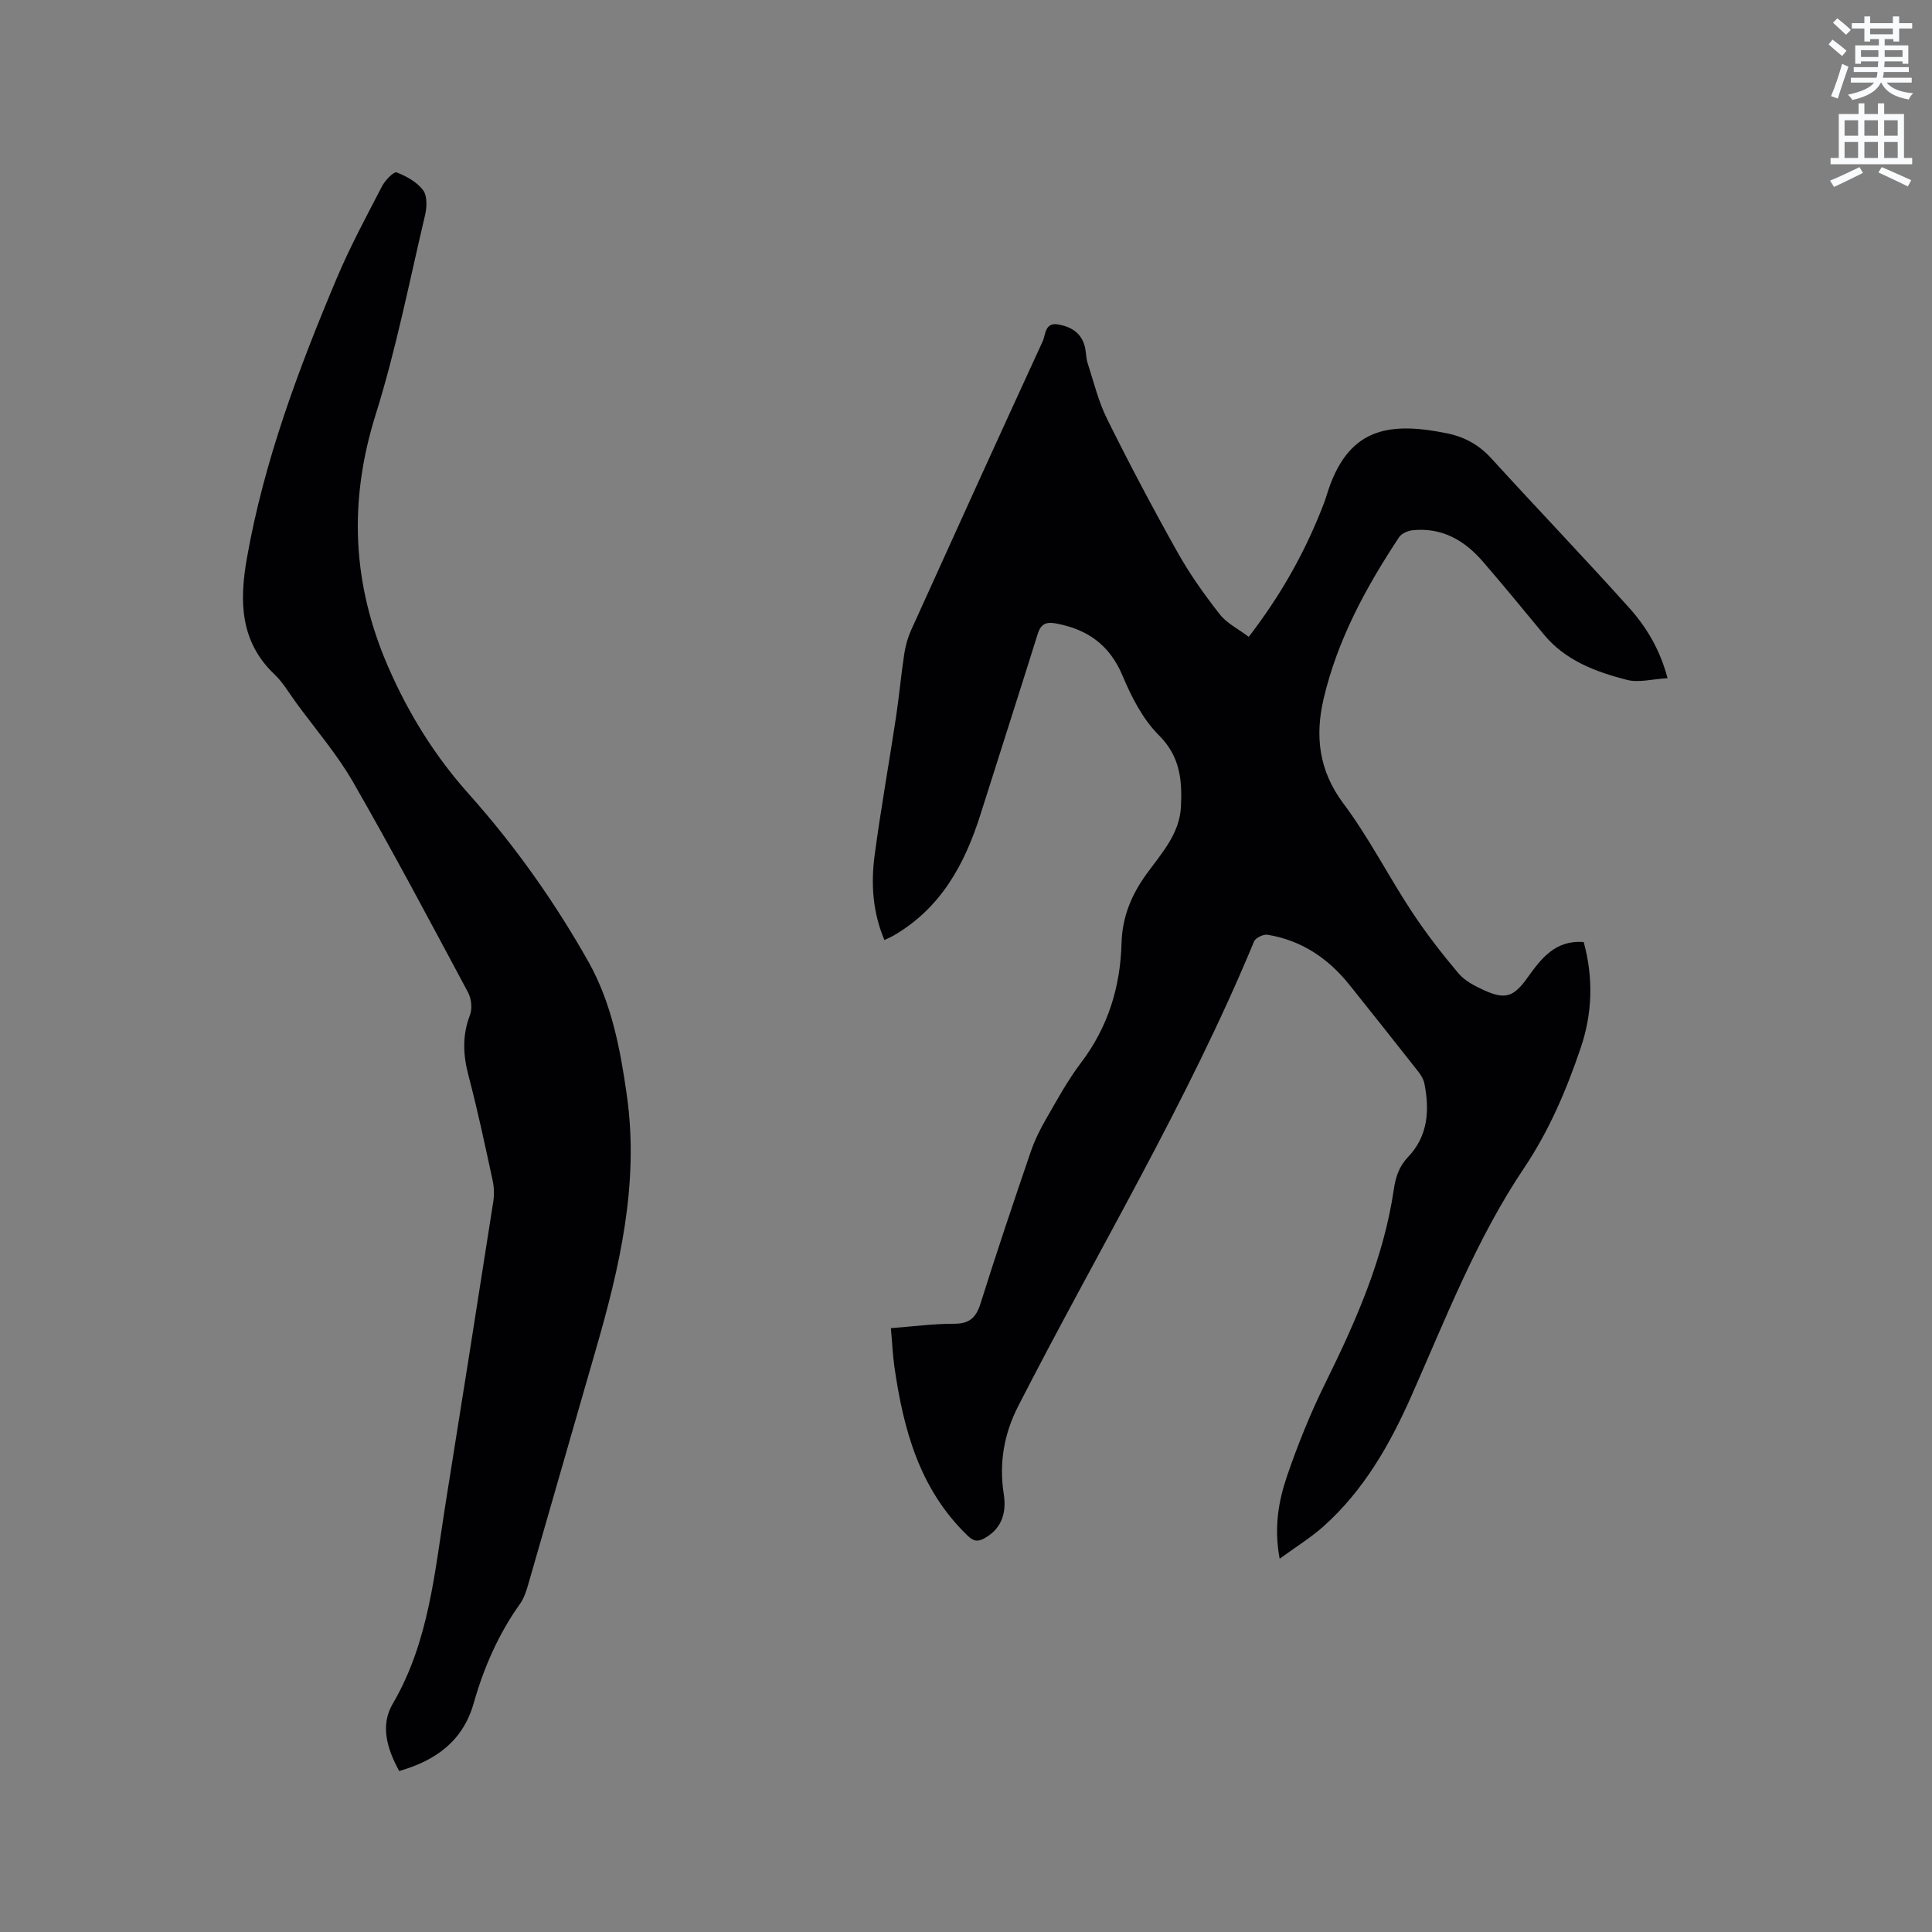 <svg enable-background="new 0 0 400 400" viewBox="0 0 400 400" xmlns="http://www.w3.org/2000/svg"><rect x="0" y="0" width="400" height="400" fill="#808080" stroke="none"/><path d="m378.6 9.2.8-1c.9.7 1.9 1.4 2.9 2.3l-.9 1.1c-1.1-.9-2-1.7-2.8-2.4zm.5 10.7c.9-2.1 1.6-4.3 2.3-6.7.4.2.8.4 1.3.6-.7 2.1-1.5 4.3-2.2 6.6zm.4-15.2.9-.9c1 .8 2 1.6 2.8 2.4l-1 1c-1-.9-1.9-1.8-2.7-2.5zm12.5-1.3h1.2v1.4h2.7v1.1h-2.7v2.7h-1.2v-.5h-1.8v1.3h4.9v3.8h-1.2v-.5h-3.7c0 .4-.1.9-.1 1.2h5.1v1h-5.2c0 .5-.1.9-.2 1.2h6v1h-5.2c1.1 1.3 2.9 2 5.5 2.2-.4.4-.7.8-.9 1.3-2.9-.5-4.8-1.6-5.7-3.5h-.1c-.8 1.7-2.7 2.9-5.9 3.6-.2-.4-.6-.8-.9-1.1 2.8-.6 4.6-1.4 5.4-2.5h-4.8v-1h5.3c.1-.3.2-.7.2-1.2h-4.9v-1h5c0-.4 0-.8.1-1.2h-3.6v.5h-1.2v-3.8h4.9v-1.3h-1.8v.5h-1.2v-2.7h-2.6v-1.1h2.6v-1.4h1.2v1.4h4.7v-1.4zm-6.7 8.4h3.6c0-.4 0-.9 0-1.4h-3.6zm1.9-4.7h4.7v-1.2h-4.7zm6.7 3.3h-3.7v1.4h3.7z" fill="#fafbfc"/><path d="m384.7 21.4h1.3v2.2h2.8v-2.2h1.3v2.2h4.1v9.1h1.7v1.3h-16.9v-1.3h1.7v-9.1h4.1v-2.2zm.3 13.2.7 1.2c-1.8.9-3.8 1.9-6 2.9-.2-.4-.5-.8-.8-1.3 2.4-1 4.4-2 6.1-2.8zm-3.1-6.5h2.8v-3.2h-2.8zm0 4.6h2.8v-3.3h-2.8zm4.1-4.6h2.8v-3.2h-2.8zm0 4.6h2.8v-3.3h-2.8zm3.6 1.9c2.1.9 4.1 1.8 6.1 2.7l-.7 1.3c-2.2-1.1-4.2-2-6.1-2.9zm3.3-9.7h-2.8v3.2h2.8zm-2.8 7.8h2.8v-3.3h-2.8z" fill="#fafbfc"/><g fill="#010104"><path d="m258.54 131.85c6.46-8.4 11.24-16.84 14.89-25.93.43-1.08.87-2.16 1.21-3.28 4.22-14 12.65-15.43 24.97-12.92 3.63.74 6.61 2.39 9.17 5.2 9.42 10.34 19.11 20.44 28.45 30.84 3.59 3.99 6.42 8.62 8.02 14.65-3.1.17-5.95.99-8.42.35-6.45-1.67-12.73-3.98-17.21-9.42-4.19-5.07-8.35-10.15-12.65-15.12-3.79-4.38-8.47-7.06-14.49-6.44-1 .1-2.3.67-2.82 1.45-6.87 10.38-12.78 21.28-15.63 33.49-1.79 7.67-.99 14.83 4.1 21.63 5.25 7.01 9.26 14.93 14.09 22.28 2.95 4.49 6.26 8.76 9.72 12.87 1.3 1.55 3.34 2.61 5.24 3.48 4.42 2.02 6.17 1.47 9-2.47 2.88-4.01 5.78-7.93 11.71-7.47 2.02 7.42 1.82 14.7-.62 21.91-2.96 8.74-6.53 17.13-11.73 24.88-9.86 14.67-16.21 31.13-23.33 47.2-4.45 10.04-9.85 19.52-18.15 26.95-2.64 2.37-5.72 4.25-9.12 6.74-1.21-6.46-.24-11.98 1.56-17.22 2.23-6.48 4.81-12.9 7.85-19.05 6.35-12.87 12.13-25.9 14.23-40.24.38-2.59 1.1-4.74 2.98-6.71 4.1-4.31 4.45-9.65 3.34-15.19-.18-.88-.72-1.76-1.29-2.48-4.72-6-9.46-11.98-14.23-17.94-4.4-5.49-9.93-9.21-16.95-10.36-.86-.14-2.48.64-2.79 1.38-13.8 33.35-32.47 64.22-48.85 96.25-2.93 5.74-3.98 11.77-2.97 18.18.69 4.38-.82 7.42-4.07 9.18-1.46.79-2.3.51-3.51-.67-9.86-9.55-13.2-21.88-15.06-34.85-.36-2.5-.46-5.04-.73-8.02 4.51-.34 8.79-.92 13.06-.91 3.21.01 4.57-1.25 5.51-4.23 3.29-10.5 6.82-20.94 10.37-31.35.81-2.38 1.95-4.68 3.21-6.86 2.27-3.94 4.47-7.99 7.21-11.6 5.59-7.37 8.15-15.67 8.39-24.76.15-5.39 2.01-9.94 5.16-14.3 3.06-4.23 6.86-8.28 7.14-13.94.27-5.43-.13-10.39-4.56-14.8-3.33-3.31-5.68-7.92-7.53-12.34-2.68-6.38-7.27-9.6-13.78-10.81-2.02-.38-3.12.08-3.77 2.13-3.92 12.51-7.93 25-11.89 37.5-3.25 10.27-8.2 19.3-17.88 24.94-.53.31-1.11.55-1.98.97-2.45-5.78-2.81-11.65-2.03-17.52 1.27-9.55 2.98-19.04 4.42-28.57.66-4.4 1.06-8.84 1.73-13.23.25-1.64.72-3.31 1.4-4.82 9.03-19.96 18.09-39.91 27.25-59.82.63-1.38.41-3.98 3.23-3.48 2.7.47 4.77 1.76 5.49 4.58.28 1.13.23 2.35.59 3.44 1.26 3.89 2.23 7.95 4.04 11.58 4.61 9.29 9.46 18.47 14.54 27.52 2.52 4.5 5.54 8.76 8.72 12.82 1.44 1.9 3.85 3.07 6.05 4.73z"/><path d="m82.65 366.67c-2.56-4.67-3.94-9.47-1.35-13.9 7.53-12.86 8.68-27.29 10.95-41.47 3.33-20.82 6.62-41.64 9.87-62.47.22-1.42.19-2.97-.11-4.37-1.57-7.24-3.1-14.51-4.99-21.67-1.15-4.34-1.36-8.4.29-12.66.51-1.33.28-3.38-.41-4.67-7.8-14.57-15.54-29.17-23.77-43.49-3.36-5.85-7.85-11.04-11.85-16.52-1.44-1.97-2.69-4.15-4.43-5.81-7.19-6.83-7.3-15.18-5.73-24.09 3.56-20.17 10.7-39.19 18.6-57.94 2.75-6.52 6.13-12.79 9.39-19.08.63-1.21 2.43-3.06 3.02-2.83 2.04.78 4.22 2.01 5.48 3.7.88 1.18.78 3.52.39 5.16-3.26 13.8-5.99 27.77-10.22 41.26-5.64 17.97-4.88 35.14 2.62 52.32 4.2 9.63 9.61 18.35 16.59 26.17 9.57 10.71 17.86 22.41 24.88 34.89 4.75 8.46 6.57 18.05 7.92 27.64 2.57 18.22-1.51 35.61-6.52 52.89-4.69 16.17-9.29 32.36-13.97 48.53-.38 1.3-.84 2.67-1.61 3.76-4.49 6.29-7.52 13.23-9.62 20.62-2.2 7.74-7.73 11.83-15.42 14.03z"/></g></svg>